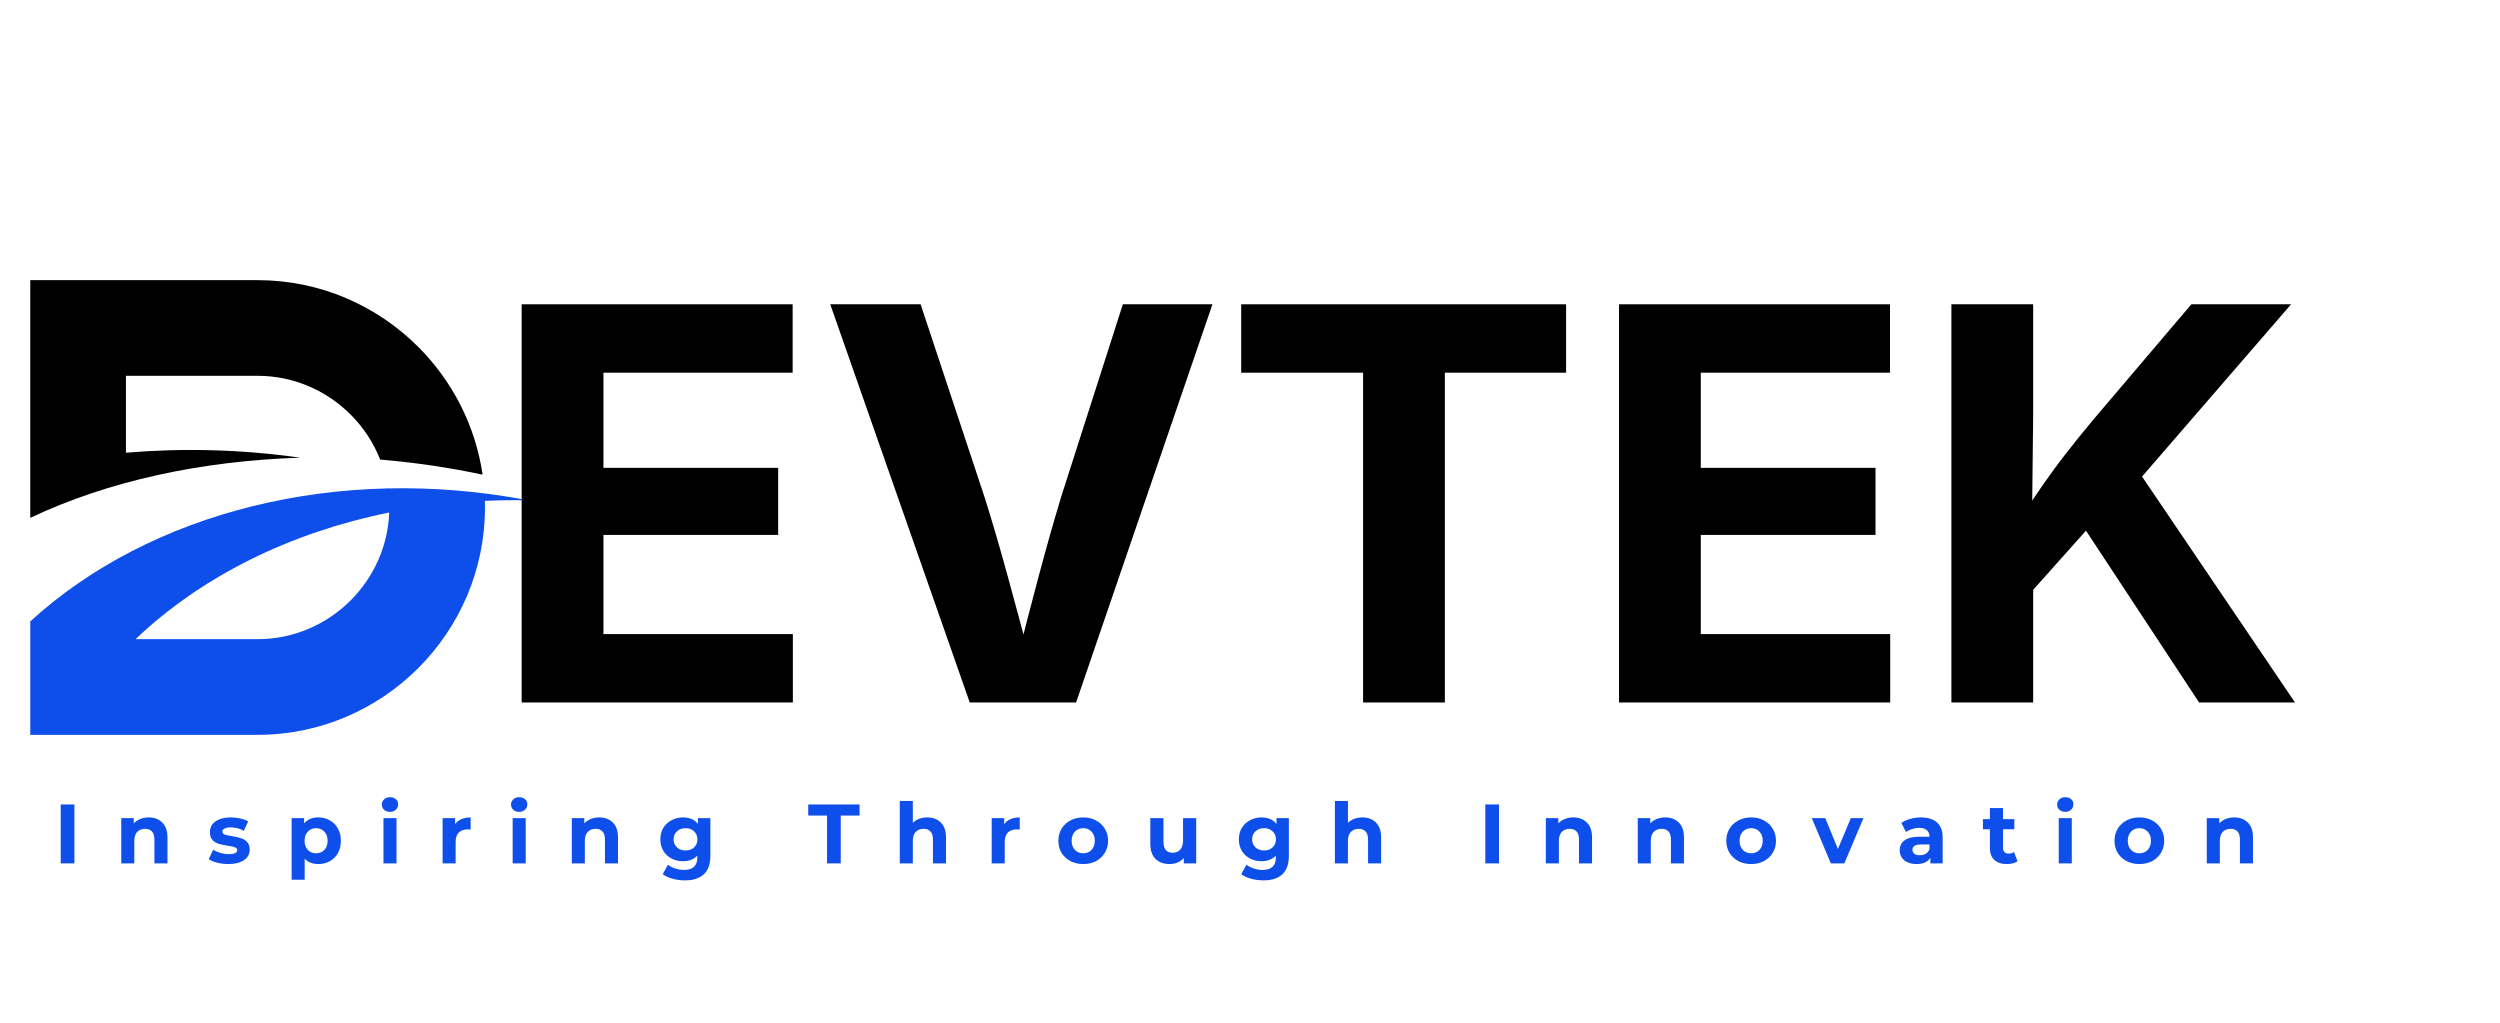 <?xml version="1.0" encoding="UTF-8"?>
<svg xmlns="http://www.w3.org/2000/svg" xmlns:xlink="http://www.w3.org/1999/xlink" width="479" zoomAndPan="magnify" viewBox="0 0 359.25 147" height="196" preserveAspectRatio="xMidYMid meet" version="1.0">
  <defs>
    <g></g>
    <clipPath id="caa1795aef">
      <path d="M 0.344 46 L 72 46 L 72 81.93 L 0.344 81.93 Z M 0.344 46 " clip-rule="nonzero"></path>
    </clipPath>
    <clipPath id="31510dfeac">
      <path d="M 0.344 16.258 L 66 16.258 L 66 51 L 0.344 51 Z M 0.344 16.258 " clip-rule="nonzero"></path>
    </clipPath>
    <clipPath id="db6b58d494">
      <path d="M 65 0.078 L 328.664 0.078 L 328.664 97 L 65 97 Z M 65 0.078 " clip-rule="nonzero"></path>
    </clipPath>
    <clipPath id="65d66eeff2">
      <rect x="0" width="264" y="0" height="97"></rect>
    </clipPath>
    <clipPath id="153f25fc05">
      <rect x="0" width="329" y="0" height="104"></rect>
    </clipPath>
  </defs>
  <g transform="matrix(1, 0, 0, 1, 4, 24)">
    <g clip-path="url(#153f25fc05)">
      <g clip-path="url(#caa1795aef)">
        <path fill="#0e4eeb" d="M 65.68 47.973 C 65.688 48.289 65.691 48.609 65.691 48.926 C 65.691 57.918 62.02 66.09 56.102 72.008 C 50.184 77.926 42.012 81.598 33.02 81.598 L 0.352 81.598 L 0.352 65.293 C 17.523 49.586 44.586 42.633 71.938 47.902 C 69.836 47.855 67.75 47.883 65.68 47.973 Z M 15.48 67.848 L 33.02 67.848 C 38.219 67.848 42.945 65.719 46.379 62.285 C 49.652 59.012 51.742 54.562 51.93 49.648 C 37.719 52.52 24.992 58.793 15.48 67.848 Z M 15.48 67.848 " fill-opacity="1" fill-rule="nonzero"></path>
      </g>
      <g clip-path="url(#31510dfeac)">
        <path fill="#000000" d="M 7.227 16.258 L 33.02 16.258 C 42.012 16.258 50.184 19.93 56.102 25.848 C 60.965 30.711 64.312 37.098 65.348 44.207 C 60.586 43.191 55.641 42.461 50.633 42.039 C 49.668 39.598 48.211 37.398 46.379 35.57 C 42.945 32.137 38.219 30.004 33.02 30.004 L 14.098 30.004 L 14.098 41.055 C 22.137 40.375 30.582 40.551 39.141 41.77 C 25 42.215 11.504 45.113 0.352 50.418 L 0.352 16.258 Z M 7.227 16.258 " fill-opacity="1" fill-rule="nonzero"></path>
      </g>
      <g fill="#0e4eeb" fill-opacity="1">
        <g transform="translate(3.725, 100.07)">
          <g>
            <path d="M 1 -8.469 L 2.969 -8.469 L 2.969 0 L 1 0 Z M 1 -8.469 "></path>
          </g>
        </g>
      </g>
      <g fill="#0e4eeb" fill-opacity="1">
        <g transform="translate(12.549, 100.07)">
          <g>
            <path d="M 4.828 -6.609 C 5.629 -6.609 6.273 -6.363 6.766 -5.875 C 7.266 -5.395 7.516 -4.676 7.516 -3.719 L 7.516 0 L 5.641 0 L 5.641 -3.438 C 5.641 -3.945 5.523 -4.328 5.297 -4.578 C 5.066 -4.836 4.738 -4.969 4.312 -4.969 C 3.844 -4.969 3.461 -4.82 3.172 -4.531 C 2.891 -4.238 2.75 -3.801 2.75 -3.219 L 2.75 0 L 0.875 0 L 0.875 -6.5 L 2.672 -6.5 L 2.672 -5.75 C 2.922 -6.02 3.227 -6.227 3.594 -6.375 C 3.969 -6.531 4.379 -6.609 4.828 -6.609 Z M 4.828 -6.609 "></path>
          </g>
        </g>
      </g>
      <g fill="#0e4eeb" fill-opacity="1">
        <g transform="translate(25.757, 100.07)">
          <g>
            <path d="M 3.062 0.094 C 2.52 0.094 1.988 0.031 1.469 -0.094 C 0.957 -0.227 0.547 -0.398 0.234 -0.609 L 0.875 -1.953 C 1.164 -1.773 1.516 -1.625 1.922 -1.5 C 2.336 -1.383 2.738 -1.328 3.125 -1.328 C 3.926 -1.328 4.328 -1.523 4.328 -1.922 C 4.328 -2.109 4.219 -2.238 4 -2.312 C 3.781 -2.395 3.445 -2.469 3 -2.531 C 2.469 -2.613 2.023 -2.707 1.672 -2.812 C 1.328 -2.914 1.031 -3.098 0.781 -3.359 C 0.531 -3.629 0.406 -4.008 0.406 -4.5 C 0.406 -4.906 0.52 -5.27 0.75 -5.594 C 0.988 -5.914 1.336 -6.164 1.797 -6.344 C 2.254 -6.52 2.789 -6.609 3.406 -6.609 C 3.863 -6.609 4.32 -6.555 4.781 -6.453 C 5.238 -6.348 5.613 -6.207 5.906 -6.031 L 5.281 -4.688 C 4.707 -5.008 4.082 -5.172 3.406 -5.172 C 3.008 -5.172 2.707 -5.113 2.5 -5 C 2.301 -4.895 2.203 -4.754 2.203 -4.578 C 2.203 -4.367 2.312 -4.223 2.531 -4.141 C 2.75 -4.066 3.094 -3.992 3.562 -3.922 C 4.094 -3.828 4.523 -3.727 4.859 -3.625 C 5.203 -3.531 5.5 -3.348 5.75 -3.078 C 6 -2.816 6.125 -2.445 6.125 -1.969 C 6.125 -1.562 6.004 -1.203 5.766 -0.891 C 5.523 -0.578 5.172 -0.332 4.703 -0.156 C 4.242 0.008 3.695 0.094 3.062 0.094 Z M 3.062 0.094 "></path>
          </g>
        </g>
      </g>
      <g fill="#0e4eeb" fill-opacity="1">
        <g transform="translate(37.032, 100.07)">
          <g>
            <path d="M 4.719 -6.609 C 5.32 -6.609 5.867 -6.469 6.359 -6.188 C 6.859 -5.906 7.25 -5.508 7.531 -5 C 7.812 -4.5 7.953 -3.914 7.953 -3.25 C 7.953 -2.582 7.812 -1.992 7.531 -1.484 C 7.25 -0.984 6.859 -0.594 6.359 -0.312 C 5.867 -0.039 5.32 0.094 4.719 0.094 C 3.883 0.094 3.227 -0.164 2.75 -0.688 L 2.75 2.344 L 0.875 2.344 L 0.875 -6.5 L 2.672 -6.5 L 2.672 -5.75 C 3.141 -6.32 3.82 -6.609 4.719 -6.609 Z M 4.391 -1.453 C 4.867 -1.453 5.266 -1.613 5.578 -1.938 C 5.891 -2.27 6.047 -2.707 6.047 -3.25 C 6.047 -3.801 5.891 -4.238 5.578 -4.562 C 5.266 -4.895 4.867 -5.062 4.391 -5.062 C 3.91 -5.062 3.516 -4.895 3.203 -4.562 C 2.891 -4.238 2.734 -3.801 2.734 -3.25 C 2.734 -2.707 2.891 -2.27 3.203 -1.938 C 3.516 -1.613 3.91 -1.453 4.391 -1.453 Z M 4.391 -1.453 "></path>
          </g>
        </g>
      </g>
      <g fill="#0e4eeb" fill-opacity="1">
        <g transform="translate(50.229, 100.07)">
          <g>
            <path d="M 0.875 -6.5 L 2.75 -6.5 L 2.75 0 L 0.875 0 Z M 1.812 -7.406 C 1.469 -7.406 1.188 -7.504 0.969 -7.703 C 0.75 -7.91 0.641 -8.164 0.641 -8.469 C 0.641 -8.758 0.75 -9.004 0.969 -9.203 C 1.188 -9.41 1.469 -9.516 1.812 -9.516 C 2.156 -9.516 2.438 -9.414 2.656 -9.219 C 2.875 -9.031 2.984 -8.789 2.984 -8.5 C 2.984 -8.188 2.875 -7.926 2.656 -7.719 C 2.438 -7.508 2.156 -7.406 1.812 -7.406 Z M 1.812 -7.406 "></path>
          </g>
        </g>
      </g>
      <g fill="#0e4eeb" fill-opacity="1">
        <g transform="translate(58.726, 100.07)">
          <g>
            <path d="M 2.672 -5.641 C 2.898 -5.961 3.203 -6.203 3.578 -6.359 C 3.961 -6.523 4.406 -6.609 4.906 -6.609 L 4.906 -4.859 C 4.695 -4.879 4.555 -4.891 4.484 -4.891 C 3.941 -4.891 3.516 -4.738 3.203 -4.438 C 2.898 -4.133 2.75 -3.68 2.75 -3.078 L 2.75 0 L 0.875 0 L 0.875 -6.5 L 2.672 -6.5 Z M 2.672 -5.641 "></path>
          </g>
        </g>
      </g>
      <g fill="#0e4eeb" fill-opacity="1">
        <g transform="translate(68.794, 100.07)">
          <g>
            <path d="M 0.875 -6.5 L 2.75 -6.5 L 2.75 0 L 0.875 0 Z M 1.812 -7.406 C 1.469 -7.406 1.188 -7.504 0.969 -7.703 C 0.75 -7.91 0.641 -8.164 0.641 -8.469 C 0.641 -8.758 0.75 -9.004 0.969 -9.203 C 1.188 -9.41 1.469 -9.516 1.812 -9.516 C 2.156 -9.516 2.438 -9.414 2.656 -9.219 C 2.875 -9.031 2.984 -8.789 2.984 -8.5 C 2.984 -8.188 2.875 -7.926 2.656 -7.719 C 2.438 -7.508 2.156 -7.406 1.812 -7.406 Z M 1.812 -7.406 "></path>
          </g>
        </g>
      </g>
      <g fill="#0e4eeb" fill-opacity="1">
        <g transform="translate(77.291, 100.07)">
          <g>
            <path d="M 4.828 -6.609 C 5.629 -6.609 6.273 -6.363 6.766 -5.875 C 7.266 -5.395 7.516 -4.676 7.516 -3.719 L 7.516 0 L 5.641 0 L 5.641 -3.438 C 5.641 -3.945 5.523 -4.328 5.297 -4.578 C 5.066 -4.836 4.738 -4.969 4.312 -4.969 C 3.844 -4.969 3.461 -4.82 3.172 -4.531 C 2.891 -4.238 2.75 -3.801 2.75 -3.219 L 2.75 0 L 0.875 0 L 0.875 -6.5 L 2.672 -6.5 L 2.672 -5.75 C 2.922 -6.02 3.227 -6.227 3.594 -6.375 C 3.969 -6.531 4.379 -6.609 4.828 -6.609 Z M 4.828 -6.609 "></path>
          </g>
        </g>
      </g>
      <g fill="#0e4eeb" fill-opacity="1">
        <g transform="translate(90.5, 100.07)">
          <g>
            <path d="M 7.578 -6.5 L 7.578 -1.094 C 7.578 0.102 7.266 0.988 6.641 1.562 C 6.023 2.145 5.125 2.438 3.938 2.438 C 3.301 2.438 2.703 2.359 2.141 2.203 C 1.578 2.055 1.109 1.836 0.734 1.547 L 1.484 0.188 C 1.766 0.414 2.113 0.598 2.531 0.734 C 2.945 0.867 3.363 0.938 3.781 0.938 C 4.438 0.938 4.922 0.785 5.234 0.484 C 5.547 0.191 5.703 -0.25 5.703 -0.844 L 5.703 -1.125 C 5.203 -0.582 4.516 -0.312 3.641 -0.312 C 3.047 -0.312 2.5 -0.441 2 -0.703 C 1.5 -0.961 1.102 -1.332 0.812 -1.812 C 0.531 -2.289 0.391 -2.836 0.391 -3.453 C 0.391 -4.078 0.531 -4.625 0.812 -5.094 C 1.102 -5.57 1.5 -5.941 2 -6.203 C 2.5 -6.473 3.047 -6.609 3.641 -6.609 C 4.586 -6.609 5.305 -6.297 5.797 -5.672 L 5.797 -6.5 Z M 4.016 -1.859 C 4.516 -1.859 4.922 -2.004 5.234 -2.297 C 5.555 -2.598 5.719 -2.984 5.719 -3.453 C 5.719 -3.93 5.555 -4.316 5.234 -4.609 C 4.922 -4.91 4.516 -5.062 4.016 -5.062 C 3.516 -5.062 3.102 -4.91 2.781 -4.609 C 2.457 -4.316 2.297 -3.93 2.297 -3.453 C 2.297 -2.984 2.457 -2.598 2.781 -2.297 C 3.102 -2.004 3.516 -1.859 4.016 -1.859 Z M 4.016 -1.859 "></path>
          </g>
        </g>
      </g>
      <g fill="#0e4eeb" fill-opacity="1">
        <g transform="translate(103.817, 100.07)">
          <g></g>
        </g>
      </g>
      <g fill="#0e4eeb" fill-opacity="1">
        <g transform="translate(112.097, 100.07)">
          <g>
            <path d="M 2.75 -6.875 L 0.047 -6.875 L 0.047 -8.469 L 7.422 -8.469 L 7.422 -6.875 L 4.719 -6.875 L 4.719 0 L 2.75 0 Z M 2.75 -6.875 "></path>
          </g>
        </g>
      </g>
      <g fill="#0e4eeb" fill-opacity="1">
        <g transform="translate(124.423, 100.07)">
          <g>
            <path d="M 4.828 -6.609 C 5.629 -6.609 6.273 -6.363 6.766 -5.875 C 7.266 -5.395 7.516 -4.676 7.516 -3.719 L 7.516 0 L 5.641 0 L 5.641 -3.438 C 5.641 -3.945 5.523 -4.328 5.297 -4.578 C 5.066 -4.836 4.738 -4.969 4.312 -4.969 C 3.844 -4.969 3.461 -4.82 3.172 -4.531 C 2.891 -4.238 2.75 -3.801 2.75 -3.219 L 2.75 0 L 0.875 0 L 0.875 -8.969 L 2.75 -8.969 L 2.75 -5.828 C 3 -6.078 3.301 -6.27 3.656 -6.406 C 4.02 -6.539 4.41 -6.609 4.828 -6.609 Z M 4.828 -6.609 "></path>
          </g>
        </g>
      </g>
      <g fill="#0e4eeb" fill-opacity="1">
        <g transform="translate(137.631, 100.07)">
          <g>
            <path d="M 2.672 -5.641 C 2.898 -5.961 3.203 -6.203 3.578 -6.359 C 3.961 -6.523 4.406 -6.609 4.906 -6.609 L 4.906 -4.859 C 4.695 -4.879 4.555 -4.891 4.484 -4.891 C 3.941 -4.891 3.516 -4.738 3.203 -4.438 C 2.898 -4.133 2.75 -3.68 2.75 -3.078 L 2.75 0 L 0.875 0 L 0.875 -6.5 L 2.672 -6.5 Z M 2.672 -5.641 "></path>
          </g>
        </g>
      </g>
      <g fill="#0e4eeb" fill-opacity="1">
        <g transform="translate(147.699, 100.07)">
          <g>
            <path d="M 3.969 0.094 C 3.281 0.094 2.664 -0.047 2.125 -0.328 C 1.582 -0.617 1.156 -1.016 0.844 -1.516 C 0.539 -2.023 0.391 -2.602 0.391 -3.25 C 0.391 -3.895 0.539 -4.473 0.844 -4.984 C 1.156 -5.492 1.582 -5.891 2.125 -6.172 C 2.664 -6.461 3.281 -6.609 3.969 -6.609 C 4.656 -6.609 5.266 -6.461 5.797 -6.172 C 6.336 -5.891 6.758 -5.492 7.062 -4.984 C 7.375 -4.473 7.531 -3.895 7.531 -3.25 C 7.531 -2.602 7.375 -2.023 7.062 -1.516 C 6.758 -1.016 6.336 -0.617 5.797 -0.328 C 5.266 -0.047 4.656 0.094 3.969 0.094 Z M 3.969 -1.453 C 4.445 -1.453 4.844 -1.613 5.156 -1.938 C 5.469 -2.27 5.625 -2.707 5.625 -3.25 C 5.625 -3.801 5.469 -4.238 5.156 -4.562 C 4.844 -4.895 4.445 -5.062 3.969 -5.062 C 3.477 -5.062 3.078 -4.895 2.766 -4.562 C 2.453 -4.238 2.297 -3.801 2.297 -3.25 C 2.297 -2.707 2.453 -2.27 2.766 -1.938 C 3.078 -1.613 3.477 -1.453 3.969 -1.453 Z M 3.969 -1.453 "></path>
          </g>
        </g>
      </g>
      <g fill="#0e4eeb" fill-opacity="1">
        <g transform="translate(160.473, 100.07)">
          <g>
            <path d="M 7.422 -6.5 L 7.422 0 L 5.641 0 L 5.641 -0.781 C 5.391 -0.488 5.086 -0.27 4.734 -0.125 C 4.391 0.02 4.016 0.094 3.609 0.094 C 2.754 0.094 2.078 -0.148 1.578 -0.641 C 1.078 -1.129 0.828 -1.859 0.828 -2.828 L 0.828 -6.5 L 2.719 -6.5 L 2.719 -3.109 C 2.719 -2.055 3.16 -1.531 4.047 -1.531 C 4.492 -1.531 4.852 -1.676 5.125 -1.969 C 5.395 -2.27 5.531 -2.711 5.531 -3.297 L 5.531 -6.5 Z M 7.422 -6.5 "></path>
          </g>
        </g>
      </g>
      <g fill="#0e4eeb" fill-opacity="1">
        <g transform="translate(173.632, 100.07)">
          <g>
            <path d="M 7.578 -6.5 L 7.578 -1.094 C 7.578 0.102 7.266 0.988 6.641 1.562 C 6.023 2.145 5.125 2.438 3.938 2.438 C 3.301 2.438 2.703 2.359 2.141 2.203 C 1.578 2.055 1.109 1.836 0.734 1.547 L 1.484 0.188 C 1.766 0.414 2.113 0.598 2.531 0.734 C 2.945 0.867 3.363 0.938 3.781 0.938 C 4.438 0.938 4.922 0.785 5.234 0.484 C 5.547 0.191 5.703 -0.25 5.703 -0.844 L 5.703 -1.125 C 5.203 -0.582 4.516 -0.312 3.641 -0.312 C 3.047 -0.312 2.5 -0.441 2 -0.703 C 1.5 -0.961 1.102 -1.332 0.812 -1.812 C 0.531 -2.289 0.391 -2.836 0.391 -3.453 C 0.391 -4.078 0.531 -4.625 0.812 -5.094 C 1.102 -5.57 1.5 -5.941 2 -6.203 C 2.5 -6.473 3.047 -6.609 3.641 -6.609 C 4.586 -6.609 5.305 -6.297 5.797 -5.672 L 5.797 -6.5 Z M 4.016 -1.859 C 4.516 -1.859 4.922 -2.004 5.234 -2.297 C 5.555 -2.598 5.719 -2.984 5.719 -3.453 C 5.719 -3.93 5.555 -4.316 5.234 -4.609 C 4.922 -4.91 4.516 -5.062 4.016 -5.062 C 3.516 -5.062 3.102 -4.91 2.781 -4.609 C 2.457 -4.316 2.297 -3.93 2.297 -3.453 C 2.297 -2.984 2.457 -2.598 2.781 -2.297 C 3.102 -2.004 3.516 -1.859 4.016 -1.859 Z M 4.016 -1.859 "></path>
          </g>
        </g>
      </g>
      <g fill="#0e4eeb" fill-opacity="1">
        <g transform="translate(186.949, 100.07)">
          <g>
            <path d="M 4.828 -6.609 C 5.629 -6.609 6.273 -6.363 6.766 -5.875 C 7.266 -5.395 7.516 -4.676 7.516 -3.719 L 7.516 0 L 5.641 0 L 5.641 -3.438 C 5.641 -3.945 5.523 -4.328 5.297 -4.578 C 5.066 -4.836 4.738 -4.969 4.312 -4.969 C 3.844 -4.969 3.461 -4.82 3.172 -4.531 C 2.891 -4.238 2.75 -3.801 2.75 -3.219 L 2.75 0 L 0.875 0 L 0.875 -8.969 L 2.75 -8.969 L 2.75 -5.828 C 3 -6.078 3.301 -6.27 3.656 -6.406 C 4.02 -6.539 4.41 -6.609 4.828 -6.609 Z M 4.828 -6.609 "></path>
          </g>
        </g>
      </g>
      <g fill="#0e4eeb" fill-opacity="1">
        <g transform="translate(200.158, 100.07)">
          <g></g>
        </g>
      </g>
      <g fill="#0e4eeb" fill-opacity="1">
        <g transform="translate(208.438, 100.07)">
          <g>
            <path d="M 1 -8.469 L 2.969 -8.469 L 2.969 0 L 1 0 Z M 1 -8.469 "></path>
          </g>
        </g>
      </g>
      <g fill="#0e4eeb" fill-opacity="1">
        <g transform="translate(217.261, 100.07)">
          <g>
            <path d="M 4.828 -6.609 C 5.629 -6.609 6.273 -6.363 6.766 -5.875 C 7.266 -5.395 7.516 -4.676 7.516 -3.719 L 7.516 0 L 5.641 0 L 5.641 -3.438 C 5.641 -3.945 5.523 -4.328 5.297 -4.578 C 5.066 -4.836 4.738 -4.969 4.312 -4.969 C 3.844 -4.969 3.461 -4.82 3.172 -4.531 C 2.891 -4.238 2.75 -3.801 2.75 -3.219 L 2.75 0 L 0.875 0 L 0.875 -6.5 L 2.672 -6.5 L 2.672 -5.75 C 2.922 -6.02 3.227 -6.227 3.594 -6.375 C 3.969 -6.531 4.379 -6.609 4.828 -6.609 Z M 4.828 -6.609 "></path>
          </g>
        </g>
      </g>
      <g fill="#0e4eeb" fill-opacity="1">
        <g transform="translate(230.47, 100.07)">
          <g>
            <path d="M 4.828 -6.609 C 5.629 -6.609 6.273 -6.363 6.766 -5.875 C 7.266 -5.395 7.516 -4.676 7.516 -3.719 L 7.516 0 L 5.641 0 L 5.641 -3.438 C 5.641 -3.945 5.523 -4.328 5.297 -4.578 C 5.066 -4.836 4.738 -4.969 4.312 -4.969 C 3.844 -4.969 3.461 -4.82 3.172 -4.531 C 2.891 -4.238 2.75 -3.801 2.75 -3.219 L 2.75 0 L 0.875 0 L 0.875 -6.5 L 2.672 -6.5 L 2.672 -5.75 C 2.922 -6.02 3.227 -6.227 3.594 -6.375 C 3.969 -6.531 4.379 -6.609 4.828 -6.609 Z M 4.828 -6.609 "></path>
          </g>
        </g>
      </g>
      <g fill="#0e4eeb" fill-opacity="1">
        <g transform="translate(243.678, 100.07)">
          <g>
            <path d="M 3.969 0.094 C 3.281 0.094 2.664 -0.047 2.125 -0.328 C 1.582 -0.617 1.156 -1.016 0.844 -1.516 C 0.539 -2.023 0.391 -2.602 0.391 -3.25 C 0.391 -3.895 0.539 -4.473 0.844 -4.984 C 1.156 -5.492 1.582 -5.891 2.125 -6.172 C 2.664 -6.461 3.281 -6.609 3.969 -6.609 C 4.656 -6.609 5.266 -6.461 5.797 -6.172 C 6.336 -5.891 6.758 -5.492 7.062 -4.984 C 7.375 -4.473 7.531 -3.895 7.531 -3.25 C 7.531 -2.602 7.375 -2.023 7.062 -1.516 C 6.758 -1.016 6.336 -0.617 5.797 -0.328 C 5.266 -0.047 4.656 0.094 3.969 0.094 Z M 3.969 -1.453 C 4.445 -1.453 4.844 -1.613 5.156 -1.938 C 5.469 -2.27 5.625 -2.707 5.625 -3.25 C 5.625 -3.801 5.469 -4.238 5.156 -4.562 C 4.844 -4.895 4.445 -5.062 3.969 -5.062 C 3.477 -5.062 3.078 -4.895 2.766 -4.562 C 2.453 -4.238 2.297 -3.801 2.297 -3.25 C 2.297 -2.707 2.453 -2.27 2.766 -1.938 C 3.078 -1.613 3.477 -1.453 3.969 -1.453 Z M 3.969 -1.453 "></path>
          </g>
        </g>
      </g>
      <g fill="#0e4eeb" fill-opacity="1">
        <g transform="translate(256.451, 100.07)">
          <g>
            <path d="M 7.328 -6.5 L 4.578 0 L 2.641 0 L -0.094 -6.5 L 1.844 -6.5 L 3.656 -2.078 L 5.516 -6.5 Z M 7.328 -6.5 "></path>
          </g>
        </g>
      </g>
      <g fill="#0e4eeb" fill-opacity="1">
        <g transform="translate(268.536, 100.07)">
          <g>
            <path d="M 3.5 -6.609 C 4.5 -6.609 5.27 -6.363 5.812 -5.875 C 6.352 -5.395 6.625 -4.676 6.625 -3.719 L 6.625 0 L 4.859 0 L 4.859 -0.812 C 4.504 -0.207 3.844 0.094 2.875 0.094 C 2.375 0.094 1.941 0.008 1.578 -0.156 C 1.211 -0.32 0.93 -0.555 0.734 -0.859 C 0.547 -1.16 0.453 -1.5 0.453 -1.875 C 0.453 -2.477 0.676 -2.953 1.125 -3.297 C 1.582 -3.648 2.285 -3.828 3.234 -3.828 L 4.734 -3.828 C 4.734 -4.234 4.609 -4.547 4.359 -4.766 C 4.109 -4.992 3.734 -5.109 3.234 -5.109 C 2.891 -5.109 2.551 -5.051 2.219 -4.938 C 1.883 -4.832 1.598 -4.688 1.359 -4.5 L 0.688 -5.812 C 1.039 -6.062 1.461 -6.254 1.953 -6.391 C 2.453 -6.535 2.969 -6.609 3.5 -6.609 Z M 3.344 -1.172 C 3.664 -1.172 3.953 -1.242 4.203 -1.391 C 4.453 -1.547 4.629 -1.77 4.734 -2.062 L 4.734 -2.719 L 3.453 -2.719 C 2.672 -2.719 2.281 -2.461 2.281 -1.953 C 2.281 -1.711 2.375 -1.52 2.562 -1.375 C 2.758 -1.238 3.02 -1.172 3.344 -1.172 Z M 3.344 -1.172 "></path>
          </g>
        </g>
      </g>
      <g fill="#0e4eeb" fill-opacity="1">
        <g transform="translate(280.851, 100.07)">
          <g>
            <path d="M 5.062 -0.312 C 4.883 -0.176 4.66 -0.07 4.391 0 C 4.117 0.062 3.832 0.094 3.531 0.094 C 2.758 0.094 2.16 -0.102 1.734 -0.5 C 1.305 -0.895 1.094 -1.473 1.094 -2.234 L 1.094 -4.906 L 0.094 -4.906 L 0.094 -6.359 L 1.094 -6.359 L 1.094 -7.953 L 2.984 -7.953 L 2.984 -6.359 L 4.609 -6.359 L 4.609 -4.906 L 2.984 -4.906 L 2.984 -2.266 C 2.984 -1.984 3.051 -1.77 3.188 -1.625 C 3.332 -1.477 3.535 -1.406 3.797 -1.406 C 4.098 -1.406 4.352 -1.484 4.562 -1.641 Z M 5.062 -0.312 "></path>
          </g>
        </g>
      </g>
      <g fill="#0e4eeb" fill-opacity="1">
        <g transform="translate(290.967, 100.07)">
          <g>
            <path d="M 0.875 -6.5 L 2.75 -6.5 L 2.75 0 L 0.875 0 Z M 1.812 -7.406 C 1.469 -7.406 1.188 -7.504 0.969 -7.703 C 0.75 -7.91 0.641 -8.164 0.641 -8.469 C 0.641 -8.758 0.75 -9.004 0.969 -9.203 C 1.188 -9.41 1.469 -9.516 1.812 -9.516 C 2.156 -9.516 2.438 -9.414 2.656 -9.219 C 2.875 -9.031 2.984 -8.789 2.984 -8.5 C 2.984 -8.188 2.875 -7.926 2.656 -7.719 C 2.438 -7.508 2.156 -7.406 1.812 -7.406 Z M 1.812 -7.406 "></path>
          </g>
        </g>
      </g>
      <g fill="#0e4eeb" fill-opacity="1">
        <g transform="translate(299.464, 100.07)">
          <g>
            <path d="M 3.969 0.094 C 3.281 0.094 2.664 -0.047 2.125 -0.328 C 1.582 -0.617 1.156 -1.016 0.844 -1.516 C 0.539 -2.023 0.391 -2.602 0.391 -3.25 C 0.391 -3.895 0.539 -4.473 0.844 -4.984 C 1.156 -5.492 1.582 -5.891 2.125 -6.172 C 2.664 -6.461 3.281 -6.609 3.969 -6.609 C 4.656 -6.609 5.266 -6.461 5.797 -6.172 C 6.336 -5.891 6.758 -5.492 7.062 -4.984 C 7.375 -4.473 7.531 -3.895 7.531 -3.25 C 7.531 -2.602 7.375 -2.023 7.062 -1.516 C 6.758 -1.016 6.336 -0.617 5.797 -0.328 C 5.266 -0.047 4.656 0.094 3.969 0.094 Z M 3.969 -1.453 C 4.445 -1.453 4.844 -1.613 5.156 -1.938 C 5.469 -2.27 5.625 -2.707 5.625 -3.25 C 5.625 -3.801 5.469 -4.238 5.156 -4.562 C 4.844 -4.895 4.445 -5.062 3.969 -5.062 C 3.477 -5.062 3.078 -4.895 2.766 -4.562 C 2.453 -4.238 2.297 -3.801 2.297 -3.25 C 2.297 -2.707 2.453 -2.27 2.766 -1.938 C 3.078 -1.613 3.477 -1.453 3.969 -1.453 Z M 3.969 -1.453 "></path>
          </g>
        </g>
      </g>
      <g fill="#0e4eeb" fill-opacity="1">
        <g transform="translate(312.238, 100.07)">
          <g>
            <path d="M 4.828 -6.609 C 5.629 -6.609 6.273 -6.363 6.766 -5.875 C 7.266 -5.395 7.516 -4.676 7.516 -3.719 L 7.516 0 L 5.641 0 L 5.641 -3.438 C 5.641 -3.945 5.523 -4.328 5.297 -4.578 C 5.066 -4.836 4.738 -4.969 4.312 -4.969 C 3.844 -4.969 3.461 -4.82 3.172 -4.531 C 2.891 -4.238 2.75 -3.801 2.75 -3.219 L 2.75 0 L 0.875 0 L 0.875 -6.5 L 2.672 -6.5 L 2.672 -5.75 C 2.922 -6.02 3.227 -6.227 3.594 -6.375 C 3.969 -6.531 4.379 -6.609 4.828 -6.609 Z M 4.828 -6.609 "></path>
          </g>
        </g>
      </g>
      <g clip-path="url(#db6b58d494)">
        <g transform="matrix(1, 0, 0, 1, 65, 0)">
          <g clip-path="url(#65d66eeff2)">
            <g fill="#000000" fill-opacity="1">
              <g transform="translate(1.011, 76.946)">
                <g>
                  <path d="M 4.953 0 L 4.953 -57.219 L 43.891 -57.219 L 43.891 -47.391 L 16.703 -47.391 L 16.703 -33.719 L 41.812 -33.719 L 41.812 -24.078 L 16.703 -24.078 L 16.703 -9.828 L 43.922 -9.828 L 43.922 0 Z M 4.953 0 "></path>
                </g>
              </g>
            </g>
            <g fill="#000000" fill-opacity="1">
              <g transform="translate(48.775, 76.946)">
                <g>
                  <path d="M 21.578 0 L 1.531 -57.219 L 14.516 -57.219 L 23.688 -29.562 C 24.789 -26.082 25.91 -22.258 27.047 -18.094 C 28.191 -13.938 29.406 -9.406 30.688 -4.5 L 27.953 -4.5 C 29.203 -9.457 30.379 -14.004 31.484 -18.141 C 32.586 -22.273 33.664 -26.082 34.719 -29.562 L 43.578 -57.219 L 56.453 -57.219 L 36.859 0 Z M 21.578 0 "></path>
                </g>
              </g>
            </g>
            <g fill="#000000" fill-opacity="1">
              <g transform="translate(106.751, 76.946)">
                <g>
                  <path d="M 2.609 -47.391 L 2.609 -57.219 L 49.297 -57.219 L 49.297 -47.391 L 31.875 -47.391 L 31.875 0 L 20.125 0 L 20.125 -47.391 Z M 2.609 -47.391 "></path>
                </g>
              </g>
            </g>
            <g fill="#000000" fill-opacity="1">
              <g transform="translate(158.7, 76.946)">
                <g>
                  <path d="M 4.953 0 L 4.953 -57.219 L 43.891 -57.219 L 43.891 -47.391 L 16.703 -47.391 L 16.703 -33.719 L 41.812 -33.719 L 41.812 -24.078 L 16.703 -24.078 L 16.703 -9.828 L 43.922 -9.828 L 43.922 0 Z M 4.953 0 "></path>
                </g>
              </g>
            </g>
            <g fill="#000000" fill-opacity="1">
              <g transform="translate(206.463, 76.946)">
                <g>
                  <path d="M 13.594 -12.703 L 13.594 -24.266 C 14.789 -26.266 15.977 -28.141 17.156 -29.891 C 18.344 -31.648 19.598 -33.398 20.922 -35.141 C 22.254 -36.879 23.754 -38.742 25.422 -40.734 L 39.438 -57.219 L 53.766 -57.219 L 29.609 -29.297 L 28.641 -29.562 Z M 4.953 0 L 4.953 -57.219 L 16.703 -57.219 L 16.703 -41.547 L 16.547 -27 L 16.703 -21.266 L 16.703 0 Z M 40.547 0 L 23.531 -25.844 L 30.875 -34.641 L 54.328 0 Z M 40.547 0 "></path>
                </g>
              </g>
            </g>
          </g>
        </g>
      </g>
    </g>
  </g>
</svg>
